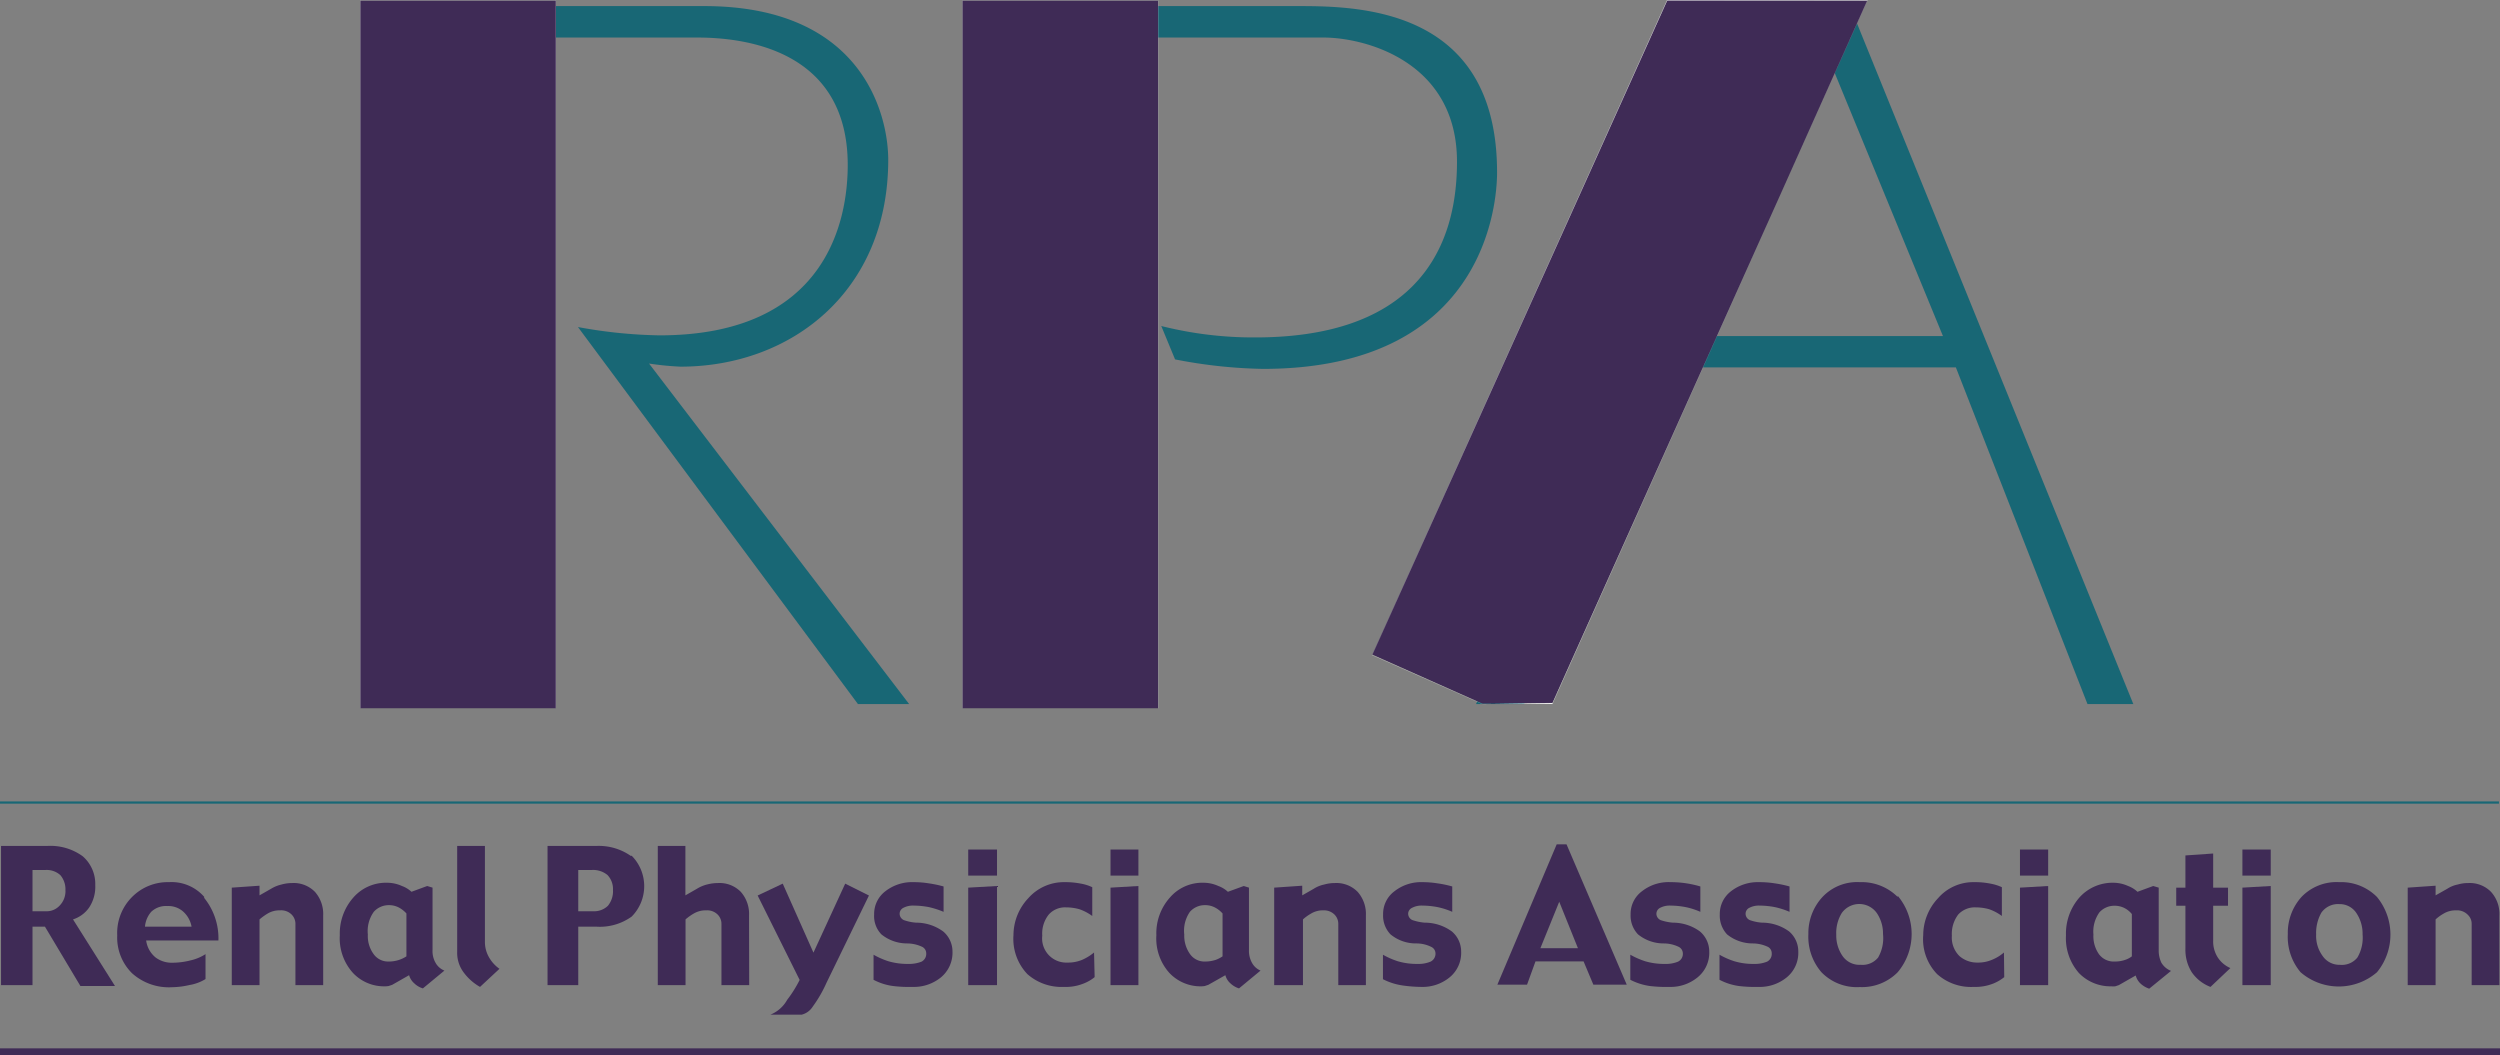 <svg id="Layer_1" data-name="Layer 1" xmlns="http://www.w3.org/2000/svg" viewBox="0 0 168.48 71.1"><rect x="0" y="0" width="168.48" height="71.1" fill="#808080" stroke="none"/><defs><style>.cls-1,.cls-4{fill:#186775;}.cls-1{fill-rule:evenodd;}.cls-2{fill:#3f2b56;}.cls-3{fill:#fff;}</style></defs><path class="cls-1" d="M106.28,54h3.25l9.85-22.69h19.24L147.49,54h3.09L131.5,7h-3.66Zm14-24.8,9.09-19.86h.21l8.17,19.86Z" transform="translate(-6.81 -6.55)"/><polygon class="cls-2" points="112.36 0.01 125.85 0.03 104.62 47.37 99.91 47.42 92.48 44.11 112.36 0.01"/><path class="cls-3" d="M106.72,54l-7.44-3.3h0L119.16,6.55h0l13.51,0h0L111.44,53.93h0Zm-7.43-3.31,7.43,3.3,4.71,0L132.65,6.58l-13.48,0Z" transform="translate(-6.81 -6.55)"/><path class="cls-1" d="M83.11,54V9.08H96c2.81,0,9,1.61,9,8.37s-3.65,11.84-13.59,11.84a25.37,25.37,0,0,1-6.34-.77L86,30.77a33.31,33.31,0,0,0,5.92.64c15.78,0,15.78-12.4,15.78-13.25,0-11-9.16-11.2-13.37-11.2H80.43V54Z" transform="translate(-6.81 -6.55)"/><rect class="cls-2" x="64.86" y="0.04" width="13.19" height="47.69"/><path class="cls-3" d="M84.87,54.28H71.67V6.58h13.2Zm-13.19,0H84.86V6.59H71.68Z" transform="translate(-6.81 -6.55)"/><path class="cls-1" d="M39.85,54h2.68V9.08H53.8c3.1,0,10.14.77,10.14,8.59,0,3.73-1.42,11.48-12.69,11.48a32.69,32.69,0,0,1-5.49-.56L64.63,54h3.45L50.55,31.05a19.77,19.77,0,0,0,2.12.21c7.46,0,14-5.07,14-13.94,0-3-1.7-10.36-12.4-10.36H39.85Z" transform="translate(-6.81 -6.55)"/><rect class="cls-2" x="24.28" y="0.04" width="13.19" height="47.69"/><path class="cls-3" d="M44.28,54.28H31.08V6.58h13.2Zm-13.19,0H44.27V6.59H31.09Z" transform="translate(-6.81 -6.55)"/><path class="cls-2" d="M10.82,67.59a1.18,1.18,0,0,1-.93.37H9V65.18h.88a1.37,1.37,0,0,1,1,.35,1.47,1.47,0,0,1,.34,1A1.39,1.39,0,0,1,10.82,67.59Zm.91.92a2.1,2.1,0,0,0,1.08-.79,2.52,2.52,0,0,0,.42-1.51,2.47,2.47,0,0,0-.84-1.95,3.69,3.69,0,0,0-2.4-.7H6.88v9.38H9V69h.84l2.39,4h2.33Z" transform="translate(-6.81 -6.55)"/><path class="cls-2" d="M16.58,69A1.74,1.74,0,0,1,17,68a1.44,1.44,0,0,1,1.09-.39,1.51,1.51,0,0,1,1.05.36A1.79,1.79,0,0,1,19.72,69Zm4-2a2.92,2.92,0,0,0-2.38-1,3.38,3.38,0,0,0-2.49,1,3.43,3.43,0,0,0-1,2.59,3.38,3.38,0,0,0,1,2.55,3.71,3.71,0,0,0,2.71.94,5.46,5.46,0,0,0,1.17-.15,2.92,2.92,0,0,0,1.07-.4V70.85a3.08,3.08,0,0,1-1,.42,5,5,0,0,1-1.21.16,1.83,1.83,0,0,1-1.15-.35,1.78,1.78,0,0,1-.64-1.15h4.87A4.33,4.33,0,0,0,20.56,67.05Z" transform="translate(-6.81 -6.55)"/><path class="cls-2" d="M28.59,72.94H26.72V68.82a.88.88,0,0,0-.25-.63,1,1,0,0,0-.79-.29,1.56,1.56,0,0,0-.84.22,4,4,0,0,0-.54.39v4.43H22.43V66.37l1.87-.13v.65l.77-.44a2.37,2.37,0,0,1,.71-.29,2.66,2.66,0,0,1,.72-.1,2,2,0,0,1,1.54.6,2.25,2.25,0,0,1,.55,1.59Z" transform="translate(-6.81 -6.55)"/><path class="cls-2" d="M33.73,71.23a2.21,2.21,0,0,1-.74.12,1.2,1.2,0,0,1-1-.5,2.05,2.05,0,0,1-.39-1.32A2.23,2.23,0,0,1,32,68a1.35,1.35,0,0,1,1-.45,1.43,1.43,0,0,1,.71.17,1.92,1.92,0,0,1,.49.39V71A2.13,2.13,0,0,1,33.73,71.23Zm2.43.2a1.58,1.58,0,0,1-.2-.87V66.37l-.36-.11-1.06.39a1.87,1.87,0,0,0-.64-.39,2.43,2.43,0,0,0-1-.22,2.92,2.92,0,0,0-2.28,1,3.66,3.66,0,0,0-.91,2.54,3.48,3.48,0,0,0,.88,2.53,2.87,2.87,0,0,0,2.17.91A1.36,1.36,0,0,0,33,73l.24-.08,1.14-.65a1.13,1.13,0,0,0,.34.54,1.41,1.41,0,0,0,.59.35l1.45-1.2A1.18,1.18,0,0,1,36.16,71.43Z" transform="translate(-6.81 -6.55)"/><path class="cls-2" d="M40.47,71.84l-1.31,1.22a3.54,3.54,0,0,1-1.12-1,2.2,2.2,0,0,1-.42-1.36V63.56h1.87V70a2.06,2.06,0,0,0,.24,1A2.4,2.4,0,0,0,40.47,71.84Z" transform="translate(-6.81 -6.55)"/><path class="cls-2" d="M47.78,67.59a1.32,1.32,0,0,1-1,.37h-1V65.18h.91a1.52,1.52,0,0,1,1.06.34,1.36,1.36,0,0,1,.37,1A1.55,1.55,0,0,1,47.78,67.59Zm1.54-3.36A3.76,3.76,0,0,0,47,63.56H43.71v9.38h2.07V69H47a3.67,3.67,0,0,0,2.38-.68,2.91,2.91,0,0,0,0-4.1Z" transform="translate(-6.81 -6.55)"/><path class="cls-2" d="M57.3,72.94H55.43V68.82a.88.88,0,0,0-.25-.63,1,1,0,0,0-.78-.29,1.57,1.57,0,0,0-.81.2,3.46,3.46,0,0,0-.58.41v4.43H51.14V63.56H53v3.33l.77-.44a2.41,2.41,0,0,1,.72-.3,2.94,2.94,0,0,1,.71-.09,2,2,0,0,1,1.54.6,2.25,2.25,0,0,1,.55,1.59Z" transform="translate(-6.81 -6.55)"/><path class="cls-2" d="M65.37,66.9l-2.86,5.88a8.72,8.72,0,0,1-.93,1.61,1.24,1.24,0,0,1-.74.54H58.73a2.27,2.27,0,0,0,1.13-1,8.3,8.3,0,0,0,.84-1.34L57.87,66.9l1.69-.8,2.07,4.65,2.14-4.65Z" transform="translate(-6.81 -6.55)"/><path class="cls-2" d="M71,70.68a2.16,2.16,0,0,1-.77,1.73,2.88,2.88,0,0,1-1.9.65A9,9,0,0,1,67,73a3.87,3.87,0,0,1-1.32-.42V70.89a5.21,5.21,0,0,0,1,.44,4.51,4.51,0,0,0,1.33.18,2.32,2.32,0,0,0,.9-.15.59.59,0,0,0,.32-.57.49.49,0,0,0-.27-.43,2.41,2.41,0,0,0-1-.23,2.75,2.75,0,0,1-1.75-.61,1.77,1.77,0,0,1-.49-1.34,1.92,1.92,0,0,1,.76-1.57A2.93,2.93,0,0,1,68.4,66a6.43,6.43,0,0,1,1,.08,7.84,7.84,0,0,1,1,.21V68a5.88,5.88,0,0,0-1-.32,5.65,5.65,0,0,0-1-.1,1.39,1.39,0,0,0-.71.15.45.45,0,0,0-.25.36.47.47,0,0,0,.35.49,3.1,3.1,0,0,0,.76.15,3.09,3.09,0,0,1,1.82.59A1.77,1.77,0,0,1,71,70.68Z" transform="translate(-6.81 -6.55)"/><path class="cls-2" d="M72.06,63.8H74v1.76H72.06ZM74,72.94H72.06V66.37L74,66.26Z" transform="translate(-6.81 -6.55)"/><path class="cls-2" d="M80.58,72.4a2.65,2.65,0,0,1-.74.43,3.21,3.21,0,0,1-1.33.23,3.48,3.48,0,0,1-2.46-.86,3.44,3.44,0,0,1-.94-2.63,3.64,3.64,0,0,1,1-2.49A3.19,3.19,0,0,1,78.53,66a5.59,5.59,0,0,1,1.13.1,3.1,3.1,0,0,1,.76.24v1.94a3.25,3.25,0,0,0-.88-.46,3.34,3.34,0,0,0-.88-.12,1.47,1.47,0,0,0-1.17.48,2.06,2.06,0,0,0-.44,1.43,1.63,1.63,0,0,0,1.7,1.81,2.45,2.45,0,0,0,1-.19,3.32,3.32,0,0,0,.79-.49Z" transform="translate(-6.81 -6.55)"/><path class="cls-2" d="M81.65,63.8h1.88v1.76H81.65Zm1.88,9.14H81.65V66.37l1.88-.11Z" transform="translate(-6.81 -6.55)"/><path class="cls-2" d="M88.76,71.23a2.31,2.31,0,0,1-.75.12,1.19,1.19,0,0,1-1-.5,2.12,2.12,0,0,1-.39-1.32A2.23,2.23,0,0,1,87,68a1.33,1.33,0,0,1,1-.45,1.41,1.41,0,0,1,.71.17,1.76,1.76,0,0,1,.49.39V71A2,2,0,0,1,88.76,71.23Zm2.42.2a1.67,1.67,0,0,1-.2-.87V66.37l-.35-.11-1.07.39a1.87,1.87,0,0,0-.64-.39,2.43,2.43,0,0,0-1-.22,2.88,2.88,0,0,0-2.27,1,3.61,3.61,0,0,0-.91,2.54,3.47,3.47,0,0,0,.87,2.53,2.88,2.88,0,0,0,2.17.91A1.36,1.36,0,0,0,88,73l.24-.08,1.15-.65a1.11,1.11,0,0,0,.33.54,1.47,1.47,0,0,0,.59.35l1.45-1.2A1.18,1.18,0,0,1,91.18,71.43Z" transform="translate(-6.81 -6.55)"/><path class="cls-2" d="M98.86,72.94H97V68.82a.88.88,0,0,0-.25-.63A1,1,0,0,0,96,67.9a1.54,1.54,0,0,0-.84.22,3,3,0,0,0-.54.39v4.43H92.68V66.37l1.89-.13v.65l.77-.44a2.09,2.09,0,0,1,.71-.29,2.6,2.6,0,0,1,.72-.1,2,2,0,0,1,1.54.6,2.25,2.25,0,0,1,.55,1.59Z" transform="translate(-6.81 -6.55)"/><path class="cls-2" d="M105.28,70.68a2.13,2.13,0,0,1-.77,1.73,2.87,2.87,0,0,1-1.91.65,9.51,9.51,0,0,1-1.28-.1,4.2,4.2,0,0,1-1.31-.42V70.89a5.15,5.15,0,0,0,1,.44,4.46,4.46,0,0,0,1.33.18,2.12,2.12,0,0,0,.87-.15.59.59,0,0,0,.34-.57.49.49,0,0,0-.29-.43,2.23,2.23,0,0,0-1-.23,2.69,2.69,0,0,1-1.74-.61,1.82,1.82,0,0,1-.5-1.34,1.9,1.9,0,0,1,.77-1.57,2.9,2.9,0,0,1,1.89-.61,6.48,6.48,0,0,1,1,.08,7.25,7.25,0,0,1,1,.21V68a4.88,4.88,0,0,0-1-.32,5.65,5.65,0,0,0-1-.1,1.39,1.39,0,0,0-.71.15.46.46,0,0,0-.26.36.47.47,0,0,0,.36.49,3.3,3.3,0,0,0,.76.15,3.09,3.09,0,0,1,1.82.59A1.77,1.77,0,0,1,105.28,70.68Z" transform="translate(-6.81 -6.55)"/><path class="cls-2" d="M110.62,70.45l1.27-3.13,1.26,3.13Zm1.76-7h-.66l-4,9.46h2l.57-1.57h3.24l.66,1.57h2.25Z" transform="translate(-6.81 -6.55)"/><path class="cls-2" d="M122,70.68a2.13,2.13,0,0,1-.78,1.73,2.86,2.86,0,0,1-1.9.65A9.28,9.28,0,0,1,118,73a4.17,4.17,0,0,1-1.32-.42V70.89a5.41,5.41,0,0,0,1,.44,4.46,4.46,0,0,0,1.33.18,2.14,2.14,0,0,0,.88-.15.58.58,0,0,0,.33-.57.5.5,0,0,0-.28-.43,2.32,2.32,0,0,0-1-.23,2.74,2.74,0,0,1-1.74-.61,1.82,1.82,0,0,1-.5-1.34,1.9,1.9,0,0,1,.77-1.57A2.9,2.9,0,0,1,119.4,66a7,7,0,0,1,2,.29V68a4.88,4.88,0,0,0-1-.32,5.65,5.65,0,0,0-1-.1,1.39,1.39,0,0,0-.71.15.45.45,0,0,0-.25.36.47.47,0,0,0,.35.49,3.41,3.41,0,0,0,.76.15,3.09,3.09,0,0,1,1.82.59A1.78,1.78,0,0,1,122,70.68Z" transform="translate(-6.81 -6.55)"/><path class="cls-2" d="M128,70.68a2.13,2.13,0,0,1-.77,1.73,2.87,2.87,0,0,1-1.91.65A9.28,9.28,0,0,1,124,73a4,4,0,0,1-1.31-.42V70.89a5.15,5.15,0,0,0,1,.44,4.37,4.37,0,0,0,1.33.18,2.19,2.19,0,0,0,.87-.15.58.58,0,0,0,.32-.57.48.48,0,0,0-.26-.43,2.41,2.41,0,0,0-1-.23,2.75,2.75,0,0,1-1.75-.61,1.85,1.85,0,0,1-.49-1.34,1.92,1.92,0,0,1,.76-1.57,2.93,2.93,0,0,1,1.88-.61,6.63,6.63,0,0,1,1.06.08,7.64,7.64,0,0,1,1,.21V68a5.34,5.34,0,0,0-1-.32,5.65,5.65,0,0,0-1-.1,1.39,1.39,0,0,0-.71.15.45.45,0,0,0-.25.36.47.47,0,0,0,.35.49,3,3,0,0,0,.76.15,3.09,3.09,0,0,1,1.82.59A1.77,1.77,0,0,1,128,70.68Z" transform="translate(-6.81 -6.55)"/><path class="cls-2" d="M133.38,71.08a1.35,1.35,0,0,1-1.17.49A1.39,1.39,0,0,1,131,71a2.4,2.4,0,0,1-.44-1.45,2.58,2.58,0,0,1,.37-1.47,1.45,1.45,0,0,1,2.36,0,2.45,2.45,0,0,1,.42,1.42A2.62,2.62,0,0,1,133.38,71.08ZM134.7,67a3.43,3.43,0,0,0-2.55-1,3.21,3.21,0,0,0-2.52,1,3.59,3.59,0,0,0-.95,2.5,3.66,3.66,0,0,0,.88,2.57,3.32,3.32,0,0,0,2.59,1,3.37,3.37,0,0,0,2.55-1,4,4,0,0,0,0-5.15Z" transform="translate(-6.81 -6.55)"/><path class="cls-2" d="M141.88,72.4a2.89,2.89,0,0,1-.73.43,3.27,3.27,0,0,1-1.33.23,3.43,3.43,0,0,1-2.46-.86,3.37,3.37,0,0,1-.94-2.63,3.64,3.64,0,0,1,1-2.49A3.14,3.14,0,0,1,139.84,66a5.26,5.26,0,0,1,1.11.1,3.2,3.2,0,0,1,.77.24v1.94a3.21,3.21,0,0,0-.87-.46,3.4,3.4,0,0,0-.88-.12,1.52,1.52,0,0,0-1.19.48,2.16,2.16,0,0,0-.43,1.43,1.75,1.75,0,0,0,.51,1.37,1.8,1.8,0,0,0,1.2.44,2.38,2.38,0,0,0,1-.19,2.87,2.87,0,0,0,.8-.49Z" transform="translate(-6.81 -6.55)"/><path class="cls-2" d="M142.94,63.8h1.9v1.76h-1.9Zm1.9,9.14h-1.9V66.37l1.9-.11Z" transform="translate(-6.81 -6.55)"/><path class="cls-2" d="M150.05,71.23a2.11,2.11,0,0,1-.73.12,1.24,1.24,0,0,1-1.06-.5,2.11,2.11,0,0,1-.37-1.32,2.23,2.23,0,0,1,.4-1.49,1.35,1.35,0,0,1,1-.45,1.47,1.47,0,0,1,.72.17,1.53,1.53,0,0,1,.47.39V71A1.48,1.48,0,0,1,150.05,71.23Zm2.42.2a1.91,1.91,0,0,1-.18-.87V66.37l-.37-.11-1.06.39a1.9,1.9,0,0,0-.63-.39,2.43,2.43,0,0,0-1-.22,3,3,0,0,0-2.29,1,3.7,3.7,0,0,0-.9,2.54,3.56,3.56,0,0,0,.86,2.53,2.94,2.94,0,0,0,2.19.91,1.6,1.6,0,0,0,.27,0l.24-.08,1.14-.65a1.16,1.16,0,0,0,.32.54,1.62,1.62,0,0,0,.59.35l1.47-1.2A1.33,1.33,0,0,1,152.47,71.43Z" transform="translate(-6.81 -6.55)"/><path class="cls-2" d="M157.12,71.79l-1.34,1.27a2.7,2.7,0,0,1-1.27-1,2.84,2.84,0,0,1-.42-1.59V67.59h-.62V66.37h.62V64.2l1.87-.13v2.3h1v1.22h-1v2.34a2,2,0,0,0,.32,1.16A1.93,1.93,0,0,0,157.12,71.79Z" transform="translate(-6.81 -6.55)"/><path class="cls-2" d="M157.93,63.8h1.91v1.76h-1.91Zm1.91,9.14h-1.91V66.37l1.91-.11Z" transform="translate(-6.81 -6.55)"/><path class="cls-2" d="M165.68,71.08a1.34,1.34,0,0,1-1.18.49,1.36,1.36,0,0,1-1.16-.59,2.27,2.27,0,0,1-.44-1.45,2.76,2.76,0,0,1,.35-1.47,1.37,1.37,0,0,1,1.22-.58,1.34,1.34,0,0,1,1.16.63,2.51,2.51,0,0,1,.4,1.42A2.63,2.63,0,0,1,165.68,71.08ZM167,67a3.39,3.39,0,0,0-2.54-1,3.27,3.27,0,0,0-2.55,1,3.61,3.61,0,0,0-.92,2.5,3.7,3.7,0,0,0,.86,2.57,3.93,3.93,0,0,0,5.15,0A4,4,0,0,0,167,67Z" transform="translate(-6.81 -6.55)"/><path class="cls-2" d="M175.25,72.94h-1.87V68.82a.83.83,0,0,0-.27-.63,1,1,0,0,0-.77-.29,1.58,1.58,0,0,0-.85.22,3,3,0,0,0-.54.39v4.43h-1.88V66.37l1.88-.13v.65l.78-.44a2,2,0,0,1,.71-.29,2.46,2.46,0,0,1,.72-.1,2,2,0,0,1,1.53.6,2.21,2.21,0,0,1,.56,1.59Z" transform="translate(-6.81 -6.55)"/><rect class="cls-4" y="54.01" width="168.41" height="0.15"/><rect class="cls-2" y="70.65" width="168.48" height="0.45"/></svg>